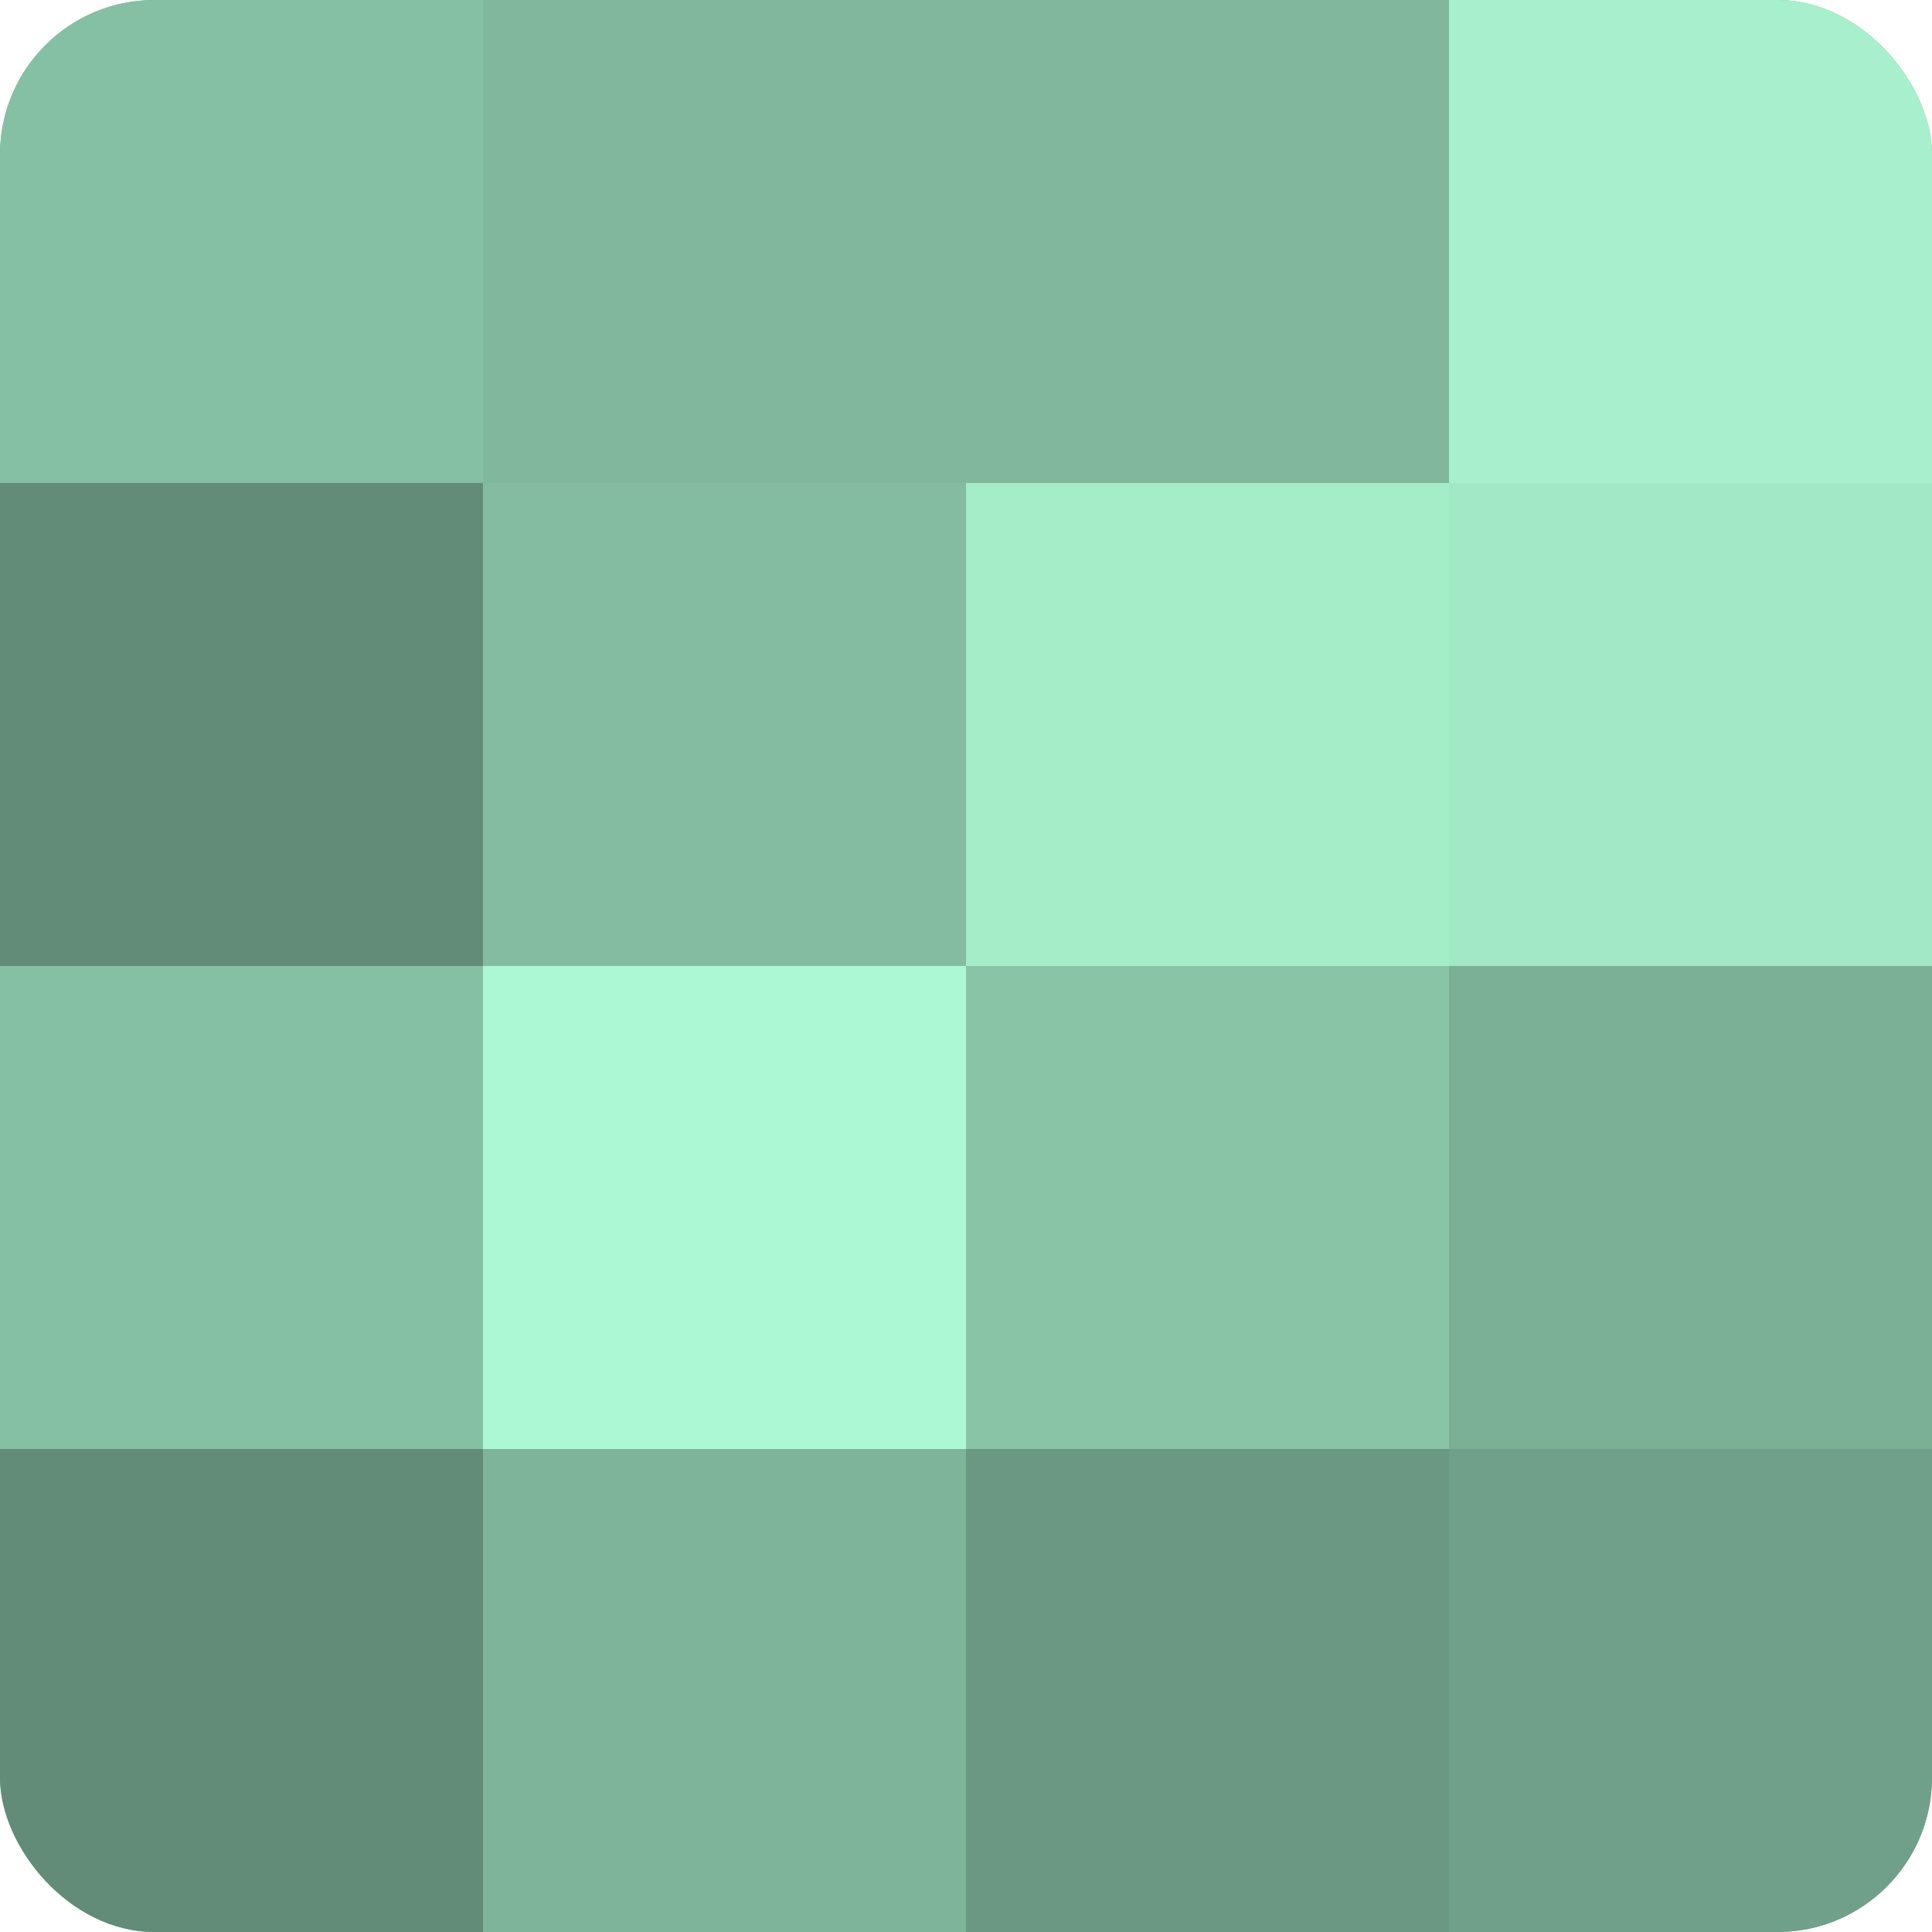 <?xml version="1.0" encoding="UTF-8"?>
<svg xmlns="http://www.w3.org/2000/svg" width="60" height="60" viewBox="0 0 100 100" preserveAspectRatio="xMidYMid meet"><defs><clipPath id="c" width="100" height="100"><rect width="100" height="100" rx="8" ry="8"/></clipPath></defs><g clip-path="url(#c)"><rect width="100" height="100" fill="#70a089"/><rect width="25" height="25" fill="#86c0a4"/><rect y="25" width="25" height="25" fill="#628c78"/><rect y="50" width="25" height="25" fill="#86c0a4"/><rect y="75" width="25" height="25" fill="#628c78"/><rect x="25" width="25" height="25" fill="#81b89d"/><rect x="25" y="25" width="25" height="25" fill="#84bca1"/><rect x="25" y="50" width="25" height="25" fill="#adf8d4"/><rect x="25" y="75" width="25" height="25" fill="#7eb49a"/><rect x="50" width="25" height="25" fill="#81b89d"/><rect x="50" y="25" width="25" height="25" fill="#a5ecc9"/><rect x="50" y="50" width="25" height="25" fill="#89c4a7"/><rect x="50" y="75" width="25" height="25" fill="#6a9882"/><rect x="75" width="25" height="25" fill="#a8f0cd"/><rect x="75" y="25" width="25" height="25" fill="#a2e8c6"/><rect x="75" y="50" width="25" height="25" fill="#7bb096"/><rect x="75" y="75" width="25" height="25" fill="#70a089"/></g></svg>
